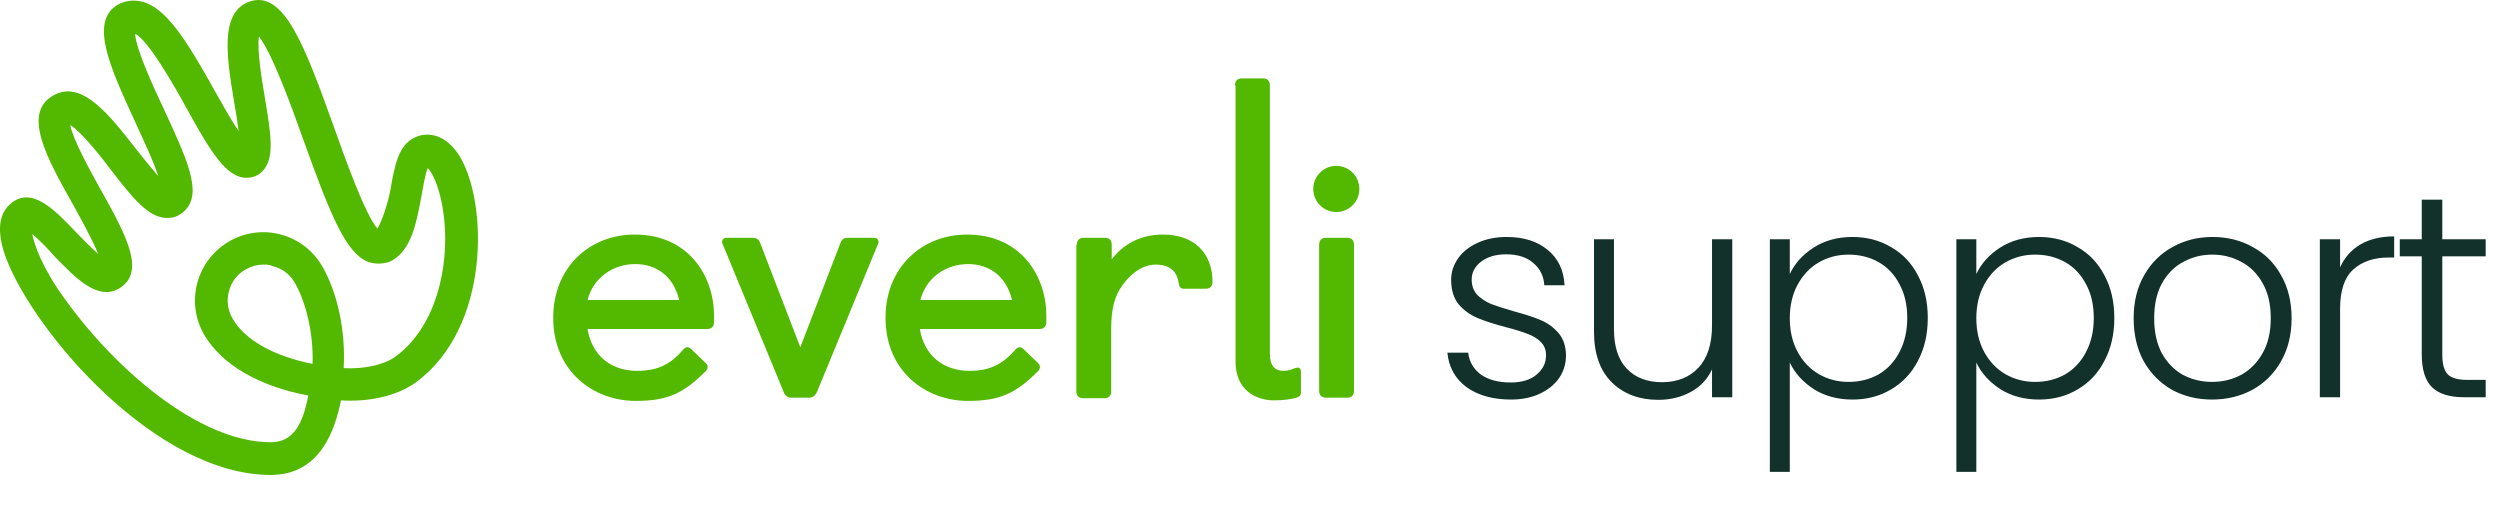 <svg width="579" height="119" viewBox="0 0 579 119" fill="none" xmlns="http://www.w3.org/2000/svg">
<path d="M163.506 84.15C163.754 84.399 163.878 84.647 163.878 85.02C163.878 85.393 163.754 85.642 163.382 86.014C158.292 91.11 154.568 92.85 147.244 92.85C137.437 92.85 128.127 86.014 128.127 73.587C128.127 61.905 136.568 54.324 146.996 54.324C159.533 54.324 165.368 64.017 165.368 73.09V74.581C165.368 75.575 164.871 76.197 163.754 76.197H136.072C137.065 82.162 141.285 85.89 147.616 85.89C152.83 85.89 155.685 83.902 158.044 81.168C158.416 80.671 158.789 80.422 159.161 80.422C159.533 80.422 159.782 80.546 160.154 80.919L163.506 84.15ZM157.299 69.486C155.933 63.769 151.837 61.159 147.12 61.159C142.154 61.159 137.437 64.142 136.072 69.486H157.299Z" fill="#52B800"/>
<path d="M167.23 56.188C167.23 55.442 167.602 55.069 168.347 55.069H174.181C175.299 55.069 175.795 55.442 176.168 56.561L185.354 80.422L194.54 56.561C194.912 55.442 195.285 55.069 196.526 55.069H202.36C203.105 55.069 203.478 55.442 203.478 56.188L189.326 90.488C188.954 91.483 188.333 92.104 187.464 92.104H183.243C182.374 92.104 181.754 91.607 181.381 90.488L167.23 56.188Z" fill="#52B800"/>
<path d="M240.47 84.15C240.718 84.399 240.843 84.647 240.843 85.02C240.843 85.393 240.718 85.642 240.346 86.014C235.256 91.11 231.532 92.85 224.208 92.85C214.402 92.85 205.091 86.014 205.091 73.587C205.091 61.905 213.533 54.324 223.96 54.324C236.498 54.324 242.332 64.017 242.332 73.09V74.581C242.332 75.575 241.836 76.197 240.718 76.197H213.036C214.029 82.162 218.25 85.89 224.581 85.89C229.794 85.89 232.525 83.902 235.008 81.168C235.381 80.671 235.753 80.422 236.125 80.422C236.498 80.422 236.746 80.546 237.118 80.919L240.47 84.15ZM234.387 69.486C233.022 63.769 228.925 61.159 224.208 61.159C219.243 61.159 214.526 64.142 213.16 69.486H234.387Z" fill="#52B800"/>
<path d="M249.408 56.685C249.408 55.691 249.904 55.069 251.022 55.069H255.863C256.856 55.069 257.477 55.566 257.477 56.685V60.04C260.084 56.685 263.932 54.324 269.394 54.324C276.594 54.324 280.814 58.673 280.814 65.26C280.814 66.254 280.318 66.876 279.201 66.876H274.235C273.49 66.876 273.118 66.503 272.994 65.633C272.621 62.899 271.008 61.283 267.656 61.283C264.552 61.283 261.946 63.396 260.084 65.881C258.222 68.367 257.353 71.35 257.353 76.072V90.613C257.353 91.607 256.856 92.228 255.739 92.228H250.898C249.904 92.228 249.284 91.731 249.284 90.613V56.685H249.408Z" fill="#52B800"/>
<path d="M286.028 19.774C286.028 18.78 286.525 18.159 287.642 18.159H292.483C293.476 18.159 294.097 18.656 294.097 19.774V81.913C294.097 84.772 295.338 85.89 297.2 85.89C299.062 85.89 299.683 85.144 300.552 85.144C301.048 85.144 301.297 85.517 301.297 86.139V90.861C301.297 91.483 301.048 91.856 300.552 91.98C299.311 92.477 297.076 92.725 295.09 92.725C290.745 92.725 286.152 90.24 286.152 83.777V19.774H286.028Z" fill="#52B800"/>
<path d="M309.49 49.104C312.438 49.104 314.828 46.711 314.828 43.76C314.828 40.809 312.438 38.416 309.49 38.416C306.542 38.416 304.152 40.809 304.152 43.76C304.152 46.711 306.542 49.104 309.49 49.104Z" fill="#52B800"/>
<path d="M305.517 56.685C305.517 55.691 306.014 55.069 307.131 55.069H311.972C312.966 55.069 313.586 55.566 313.586 56.685V90.488C313.586 91.483 313.09 92.104 311.972 92.104H307.131C306.138 92.104 305.517 91.607 305.517 90.488V56.685Z" fill="#52B800"/>
<path d="M62.707 110C36.266 110 8.212 77.315 1.508 60.04C-0.726 54.199 -0.478 49.85 2.253 47.364C7.219 42.766 12.805 48.731 17.77 53.951C19.136 55.318 21.122 57.431 22.735 58.798C21.494 55.691 18.763 50.72 16.901 47.364C10.819 36.552 5.108 26.237 12.308 22.136C18.887 18.283 25.342 26.61 31.549 34.563C33.039 36.428 35.025 38.913 36.639 40.777C35.522 37.173 33.039 32.078 31.301 28.225C25.591 15.798 20.625 5.11 27.204 1.133C28.942 0.139 30.928 -0.11 32.915 0.387C38.625 1.878 43.342 9.584 49.797 21.142C51.411 24 53.397 27.604 55.259 30.338C55.011 28.225 54.639 25.864 54.266 23.876C52.528 13.436 50.79 2.873 57.742 0.387C65.811 -2.471 70.652 10.826 77.355 29.468C80.086 37.173 84.555 49.601 87.41 52.957C88.528 51.092 89.893 46.867 90.39 44.133C91.383 38.416 92.252 33.569 96.1 31.829C98.955 30.462 103.3 30.959 106.527 36.303C112.982 47.115 113.603 75.948 96.224 88.624C91.507 91.98 84.803 93.098 78.969 92.725C77.604 99.436 74.252 110 62.707 110ZM7.467 54.199C7.963 56.685 9.701 61.905 14.915 69.113C26.087 84.772 45.701 102.419 62.707 102.419C68.045 102.419 70.156 98.069 71.397 91.607C60.1 89.494 51.411 84.523 47.314 77.564C45.204 73.96 44.584 69.61 45.701 65.509C46.818 61.407 49.425 58.052 53.025 55.939C56.625 53.827 60.969 53.205 65.066 54.324C69.162 55.442 72.514 58.052 74.624 61.656C78.224 67.87 80.086 76.818 79.59 85.269C84.183 85.517 88.9 84.523 91.507 82.659C101.065 75.699 103.92 61.905 102.927 51.341C102.307 44.381 100.321 40.156 99.079 38.913C98.459 40.28 97.962 43.511 97.59 45.5C96.472 51.465 95.355 57.679 90.886 60.289C89.397 61.159 87.038 61.283 85.3 60.662C79.962 58.673 76.238 48.98 70.156 32.078C67.424 24.373 62.956 12.194 59.976 8.465C59.48 11.696 60.721 18.904 61.342 22.633C62.831 31.456 63.452 36.179 61.218 39.162C60.349 40.28 59.107 41.026 57.618 41.15C52.528 41.647 48.68 34.936 43.094 24.87C40.239 19.65 34.28 9.211 31.301 7.844C31.425 11.199 35.522 20.147 37.88 25.118C43.342 36.925 46.942 44.63 42.846 48.731C41.604 49.974 40.115 50.595 38.377 50.471C34.28 50.222 30.804 45.997 25.466 39.038C23.232 36.055 18.639 30.338 16.28 28.971C16.777 32.078 20.873 39.535 23.232 43.76C29.067 54.199 33.66 62.526 28.073 66.503C22.86 70.107 17.522 64.39 12.556 59.295C11.191 57.679 8.956 55.442 7.467 54.199ZM61.093 61.283C59.604 61.283 58.238 61.656 56.873 62.402C54.887 63.52 53.521 65.384 53.025 67.497C52.404 69.61 52.776 71.971 53.894 73.835C56.749 78.806 63.576 82.535 72.39 84.275C72.638 76.694 70.652 69.61 68.293 65.509C67.176 63.52 65.314 62.153 63.204 61.656C62.459 61.283 61.838 61.283 61.093 61.283Z" fill="#52B800"/>
<path d="M349.956 92.536C345.757 92.536 342.318 91.576 339.638 89.655C337.003 87.69 335.529 85.032 335.216 81.682H340.04C340.263 83.737 341.224 85.412 342.921 86.707C344.663 87.958 346.986 88.583 349.889 88.583C352.435 88.583 354.423 87.98 355.852 86.774C357.326 85.568 358.063 84.072 358.063 82.285C358.063 81.034 357.661 80.007 356.857 79.203C356.053 78.399 355.026 77.774 353.775 77.327C352.569 76.836 350.916 76.322 348.817 75.786C346.092 75.071 343.881 74.357 342.184 73.642C340.487 72.927 339.035 71.878 337.829 70.493C336.668 69.064 336.087 67.165 336.087 64.798C336.087 63.011 336.623 61.359 337.695 59.84C338.767 58.321 340.286 57.115 342.251 56.222C344.216 55.329 346.45 54.882 348.951 54.882C352.882 54.882 356.053 55.887 358.465 57.897C360.877 59.862 362.172 62.587 362.351 66.071H357.661C357.527 63.927 356.678 62.207 355.115 60.912C353.596 59.572 351.497 58.902 348.817 58.902C346.45 58.902 344.529 59.46 343.055 60.577C341.581 61.694 340.844 63.078 340.844 64.731C340.844 66.16 341.268 67.344 342.117 68.282C343.01 69.175 344.105 69.89 345.4 70.426C346.695 70.917 348.437 71.476 350.626 72.101C353.261 72.816 355.361 73.508 356.924 74.178C358.487 74.848 359.827 75.831 360.944 77.126C362.061 78.421 362.641 80.141 362.686 82.285C362.686 84.25 362.15 86.015 361.078 87.578C360.006 89.097 358.51 90.303 356.589 91.196C354.668 92.089 352.457 92.536 349.956 92.536ZM401.195 55.418V92H396.505V85.568C395.433 87.846 393.781 89.588 391.547 90.794C389.314 92 386.813 92.603 384.043 92.603C379.666 92.603 376.093 91.263 373.323 88.583C370.554 85.858 369.169 81.928 369.169 76.791V55.418H373.792V76.255C373.792 80.23 374.775 83.268 376.74 85.367C378.75 87.466 381.475 88.516 384.914 88.516C388.443 88.516 391.257 87.399 393.356 85.166C395.456 82.933 396.505 79.65 396.505 75.317V55.418H401.195ZM414.516 63.458C415.677 61.001 417.508 58.969 420.01 57.361C422.556 55.708 425.571 54.882 429.055 54.882C432.36 54.882 435.33 55.664 437.966 57.227C440.646 58.746 442.723 60.934 444.197 63.793C445.715 66.607 446.475 69.89 446.475 73.642C446.475 77.394 445.715 80.699 444.197 83.558C442.723 86.417 440.646 88.628 437.966 90.191C435.33 91.754 432.36 92.536 429.055 92.536C425.615 92.536 422.623 91.732 420.077 90.124C417.531 88.471 415.677 86.417 414.516 83.96V109.286H409.893V55.418H414.516V63.458ZM441.718 73.642C441.718 70.605 441.115 67.992 439.909 65.803C438.747 63.57 437.139 61.872 435.085 60.711C433.03 59.55 430.707 58.969 428.117 58.969C425.615 58.969 423.315 59.572 421.216 60.778C419.161 61.984 417.531 63.704 416.325 65.937C415.119 68.17 414.516 70.761 414.516 73.709C414.516 76.657 415.119 79.248 416.325 81.481C417.531 83.714 419.161 85.434 421.216 86.64C423.315 87.846 425.615 88.449 428.117 88.449C430.707 88.449 433.03 87.868 435.085 86.707C437.139 85.501 438.747 83.781 439.909 81.548C441.115 79.27 441.718 76.635 441.718 73.642ZM457.718 63.458C458.879 61.001 460.71 58.969 463.212 57.361C465.758 55.708 468.773 54.882 472.257 54.882C475.562 54.882 478.532 55.664 481.168 57.227C483.848 58.746 485.925 60.934 487.399 63.793C488.917 66.607 489.677 69.89 489.677 73.642C489.677 77.394 488.917 80.699 487.399 83.558C485.925 86.417 483.848 88.628 481.168 90.191C478.532 91.754 475.562 92.536 472.257 92.536C468.817 92.536 465.825 91.732 463.279 90.124C460.733 88.471 458.879 86.417 457.718 83.96V109.286H453.095V55.418H457.718V63.458ZM484.92 73.642C484.92 70.605 484.317 67.992 483.111 65.803C481.949 63.57 480.341 61.872 478.287 60.711C476.232 59.55 473.909 58.969 471.319 58.969C468.817 58.969 466.517 59.572 464.418 60.778C462.363 61.984 460.733 63.704 459.527 65.937C458.321 68.17 457.718 70.761 457.718 73.709C457.718 76.657 458.321 79.248 459.527 81.481C460.733 83.714 462.363 85.434 464.418 86.64C466.517 87.846 468.817 88.449 471.319 88.449C473.909 88.449 476.232 87.868 478.287 86.707C480.341 85.501 481.949 83.781 483.111 81.548C484.317 79.27 484.92 76.635 484.92 73.642ZM512.31 92.536C508.87 92.536 505.766 91.777 502.997 90.258C500.272 88.695 498.106 86.506 496.498 83.692C494.934 80.833 494.153 77.506 494.153 73.709C494.153 69.912 494.957 66.607 496.565 63.793C498.173 60.934 500.361 58.746 503.131 57.227C505.9 55.664 509.004 54.882 512.444 54.882C515.883 54.882 518.987 55.664 521.757 57.227C524.571 58.746 526.759 60.934 528.323 63.793C529.931 66.607 530.735 69.912 530.735 73.709C530.735 77.461 529.931 80.766 528.323 83.625C526.715 86.484 524.504 88.695 521.69 90.258C518.876 91.777 515.749 92.536 512.31 92.536ZM512.31 88.449C514.722 88.449 516.955 87.913 519.01 86.841C521.064 85.724 522.717 84.072 523.968 81.883C525.263 79.65 525.911 76.925 525.911 73.709C525.911 70.493 525.285 67.791 524.035 65.602C522.784 63.369 521.131 61.716 519.077 60.644C517.022 59.527 514.789 58.969 512.377 58.969C509.965 58.969 507.731 59.527 505.677 60.644C503.622 61.716 501.969 63.369 500.719 65.602C499.513 67.791 498.91 70.493 498.91 73.709C498.91 76.925 499.513 79.65 500.719 81.883C501.969 84.072 503.6 85.724 505.61 86.841C507.664 87.913 509.898 88.449 512.31 88.449ZM541.964 61.917C542.991 59.639 544.555 57.875 546.654 56.624C548.798 55.373 551.411 54.748 554.493 54.748V59.639H553.22C549.825 59.639 547.101 60.555 545.046 62.386C542.991 64.217 541.964 67.277 541.964 71.565V92H537.274V55.418H541.964V61.917ZM565.635 59.371V82.084C565.635 84.317 566.06 85.858 566.908 86.707C567.757 87.556 569.253 87.98 571.397 87.98H575.685V92H570.66C567.355 92 564.898 91.241 563.29 89.722C561.682 88.159 560.878 85.613 560.878 82.084V59.371H555.786V55.418H560.878V46.239H565.635V55.418H575.685V59.371H565.635Z" fill="#12312A"/>
</svg>

